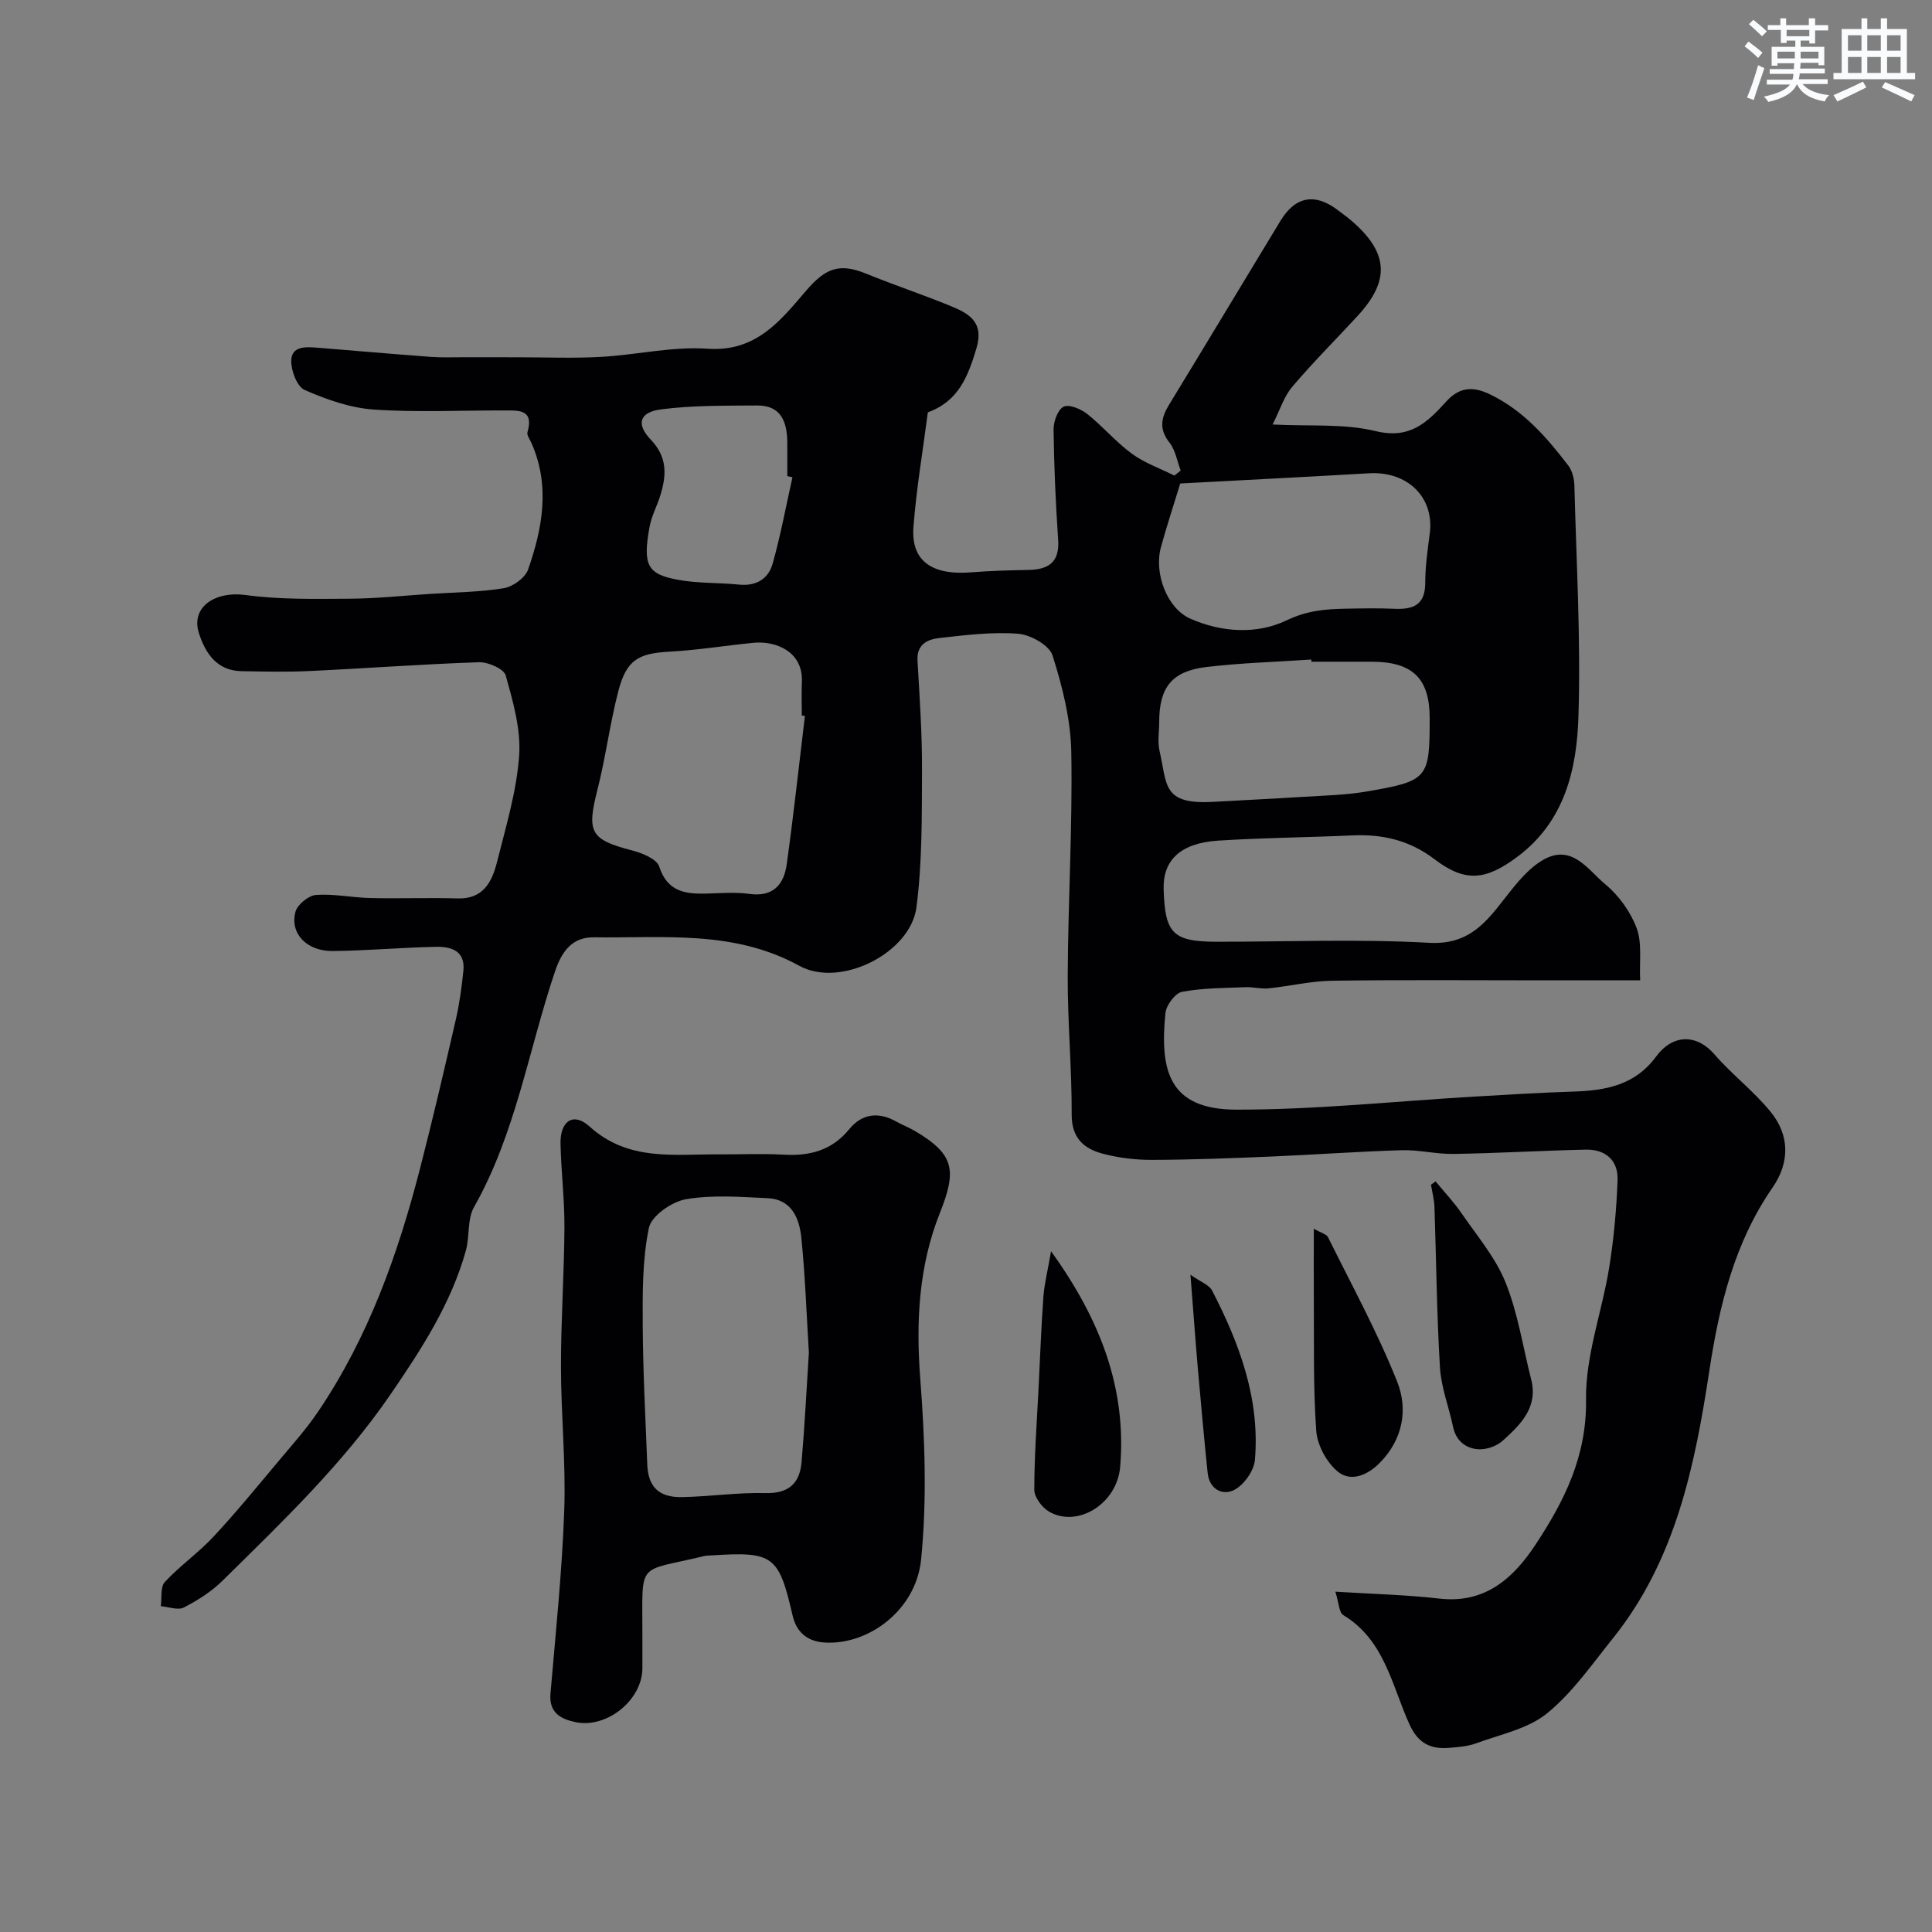 <svg enable-background="new 0 0 400 400" viewBox="0 0 400 400" xmlns="http://www.w3.org/2000/svg"><rect x="0" y="0" width="400" height="400" fill="#808080" stroke="none"/><g fill="#010103"><path d="m263.48 87.89c7.66.4 14.78-.23 21.35 1.37 7.08 1.72 10.66-1.79 14.59-6.12 2.53-2.79 5.22-3.35 9.04-1.51 6.97 3.37 11.74 8.88 16.24 14.76.83 1.08 1.22 2.74 1.26 4.15.41 15.93 1.34 31.89.84 47.79-.34 10.94-2.83 21.69-12.57 29-6.56 4.93-10.83 5.44-17.22.57-5.14-3.92-10.72-5.22-16.98-4.94-9.26.42-18.55.49-27.8 1.08-7.96.51-11.5 4.17-11.31 10.09.29 9.05 1.81 10.85 11.01 10.85 14.67 0 29.37-.6 43.99.22 9.17.52 12.61-5.53 17.13-11.11 1.82-2.25 3.88-4.56 6.33-6 6.06-3.56 9.37 2.01 12.98 4.99 2.8 2.31 5.22 5.69 6.49 9.08 1.16 3.09.54 6.85.73 10.81-7.2 0-13.5 0-19.81 0-14.67 0-29.33-.13-44 .08-4.38.06-8.74 1.13-13.13 1.58-1.57.16-3.2-.31-4.79-.24-4.39.18-8.85.15-13.13.96-1.42.27-3.26 2.77-3.43 4.4-1.19 11.91.69 19.97 14.69 19.99 16.47.02 32.94-1.75 49.41-2.71 6.76-.39 13.53-.81 20.3-1.03 6.72-.21 12.8-1.28 17.22-7.29 3.24-4.4 8.15-4.89 12.04-.42 3.64 4.19 8.17 7.63 11.66 11.93 3.94 4.85 3.96 10.46.38 15.65-7.91 11.45-11.03 24.4-13.09 37.93-3 19.71-6.99 39.24-19.97 55.4-4.33 5.39-8.37 11.25-13.64 15.54-3.94 3.2-9.61 4.33-14.59 6.17-1.8.66-3.82.82-5.76.97-3.76.29-6.32-.95-8.09-4.8-3.68-8.04-5.14-17.51-13.74-22.69-.89-.54-.9-2.54-1.64-4.85 7.75.49 14.68.64 21.53 1.43 9.5 1.1 15.35-4.25 19.92-11.18 5.95-9.02 10.62-18.29 10.45-30-.13-9.1 3.32-18.22 4.8-27.39.96-5.98 1.51-12.06 1.73-18.11.14-4.09-2.53-6.37-6.63-6.27-9.1.21-18.2.74-27.3.89-3.6.06-7.21-.88-10.8-.77-9.07.27-18.13.94-27.21 1.32-8.16.34-16.32.66-24.48.68-3.41.01-6.91-.41-10.2-1.29-3.88-1.03-6.42-3.24-6.4-8.07.04-9.6-.86-19.2-.82-28.8.07-15.43 1.01-30.87.74-46.29-.12-6.71-1.84-13.55-3.89-20-.67-2.11-4.56-4.28-7.13-4.48-5.37-.42-10.86.28-16.26.88-2.45.27-4.76 1.28-4.56 4.69.44 7.59.97 15.2.93 22.8-.04 9.43.06 18.95-1.15 28.27-1.23 9.48-15.77 16.78-24.25 12.11-13.58-7.47-28.13-5.7-42.51-5.9-4.4-.06-6.61 2.73-8.07 7.06-5.49 16.29-8.14 33.55-16.77 48.8-1.43 2.52-.87 6.1-1.7 9.05-3.07 10.98-9.18 20.36-15.55 29.67-9.89 14.45-22.45 26.43-34.81 38.62-2.29 2.26-5.14 4.07-8.01 5.55-1.22.63-3.17-.13-4.78-.27.24-1.71-.12-3.98.84-5.01 3.13-3.37 7-6.07 10.13-9.44 4.75-5.11 9.17-10.53 13.66-15.88 2.74-3.26 5.59-6.47 7.96-9.98 10.37-15.33 16.49-32.49 21.07-50.25 2.64-10.24 5.04-20.54 7.41-30.84.77-3.33 1.23-6.75 1.58-10.15.43-4.21-2.62-5.03-5.75-4.96-7.1.15-14.2.8-21.3.87-5.4.05-8.92-3.65-7.72-8.12.4-1.49 2.7-3.37 4.24-3.49 3.72-.27 7.5.55 11.26.64 6.02.14 12.06-.1 18.08.08 5.36.16 7.13-3.49 8.16-7.57 1.82-7.26 4.04-14.56 4.57-21.95.4-5.48-1.27-11.22-2.77-16.64-.38-1.37-3.65-2.8-5.54-2.74-11.71.39-23.4 1.27-35.1 1.82-4.67.22-9.37.11-14.05.03-5.13-.09-7.49-3.71-8.83-7.85-1.75-5.4 3.32-8.78 9.64-7.92 7.04.96 14.26.81 21.4.77 5.6-.03 11.2-.63 16.8-1 5.1-.33 10.25-.36 15.27-1.18 1.89-.31 4.43-2.14 5.03-3.85 3-8.58 4.61-17.37.7-26.21-.33-.74-1-1.63-.82-2.25 1.38-4.77-1.87-4.49-4.79-4.49-9.03-.03-18.09.43-27.07-.19-4.86-.34-9.78-2.08-14.29-4.06-1.57-.69-2.81-4-2.76-6.08.07-3.01 2.99-2.86 5.33-2.67 7.87.63 15.74 1.33 23.61 1.91 2.32.17 4.66.06 7 .07 3.7.01 7.39.01 11.09.01 5.69 0 11.4.24 17.08-.08 7.38-.41 14.8-2.2 22.08-1.69 10.02.7 15.06-5.77 20.37-11.97 4.02-4.7 6.89-5.85 12.47-3.57 5.7 2.32 11.56 4.28 17.26 6.6 3.86 1.57 7.25 3.29 5.56 8.9-1.73 5.73-3.66 10.89-10.05 13.21-1.01 7.84-2.37 15.75-2.98 23.73-.59 7.65 4.65 9.98 11.89 9.4 3.96-.32 7.93-.43 11.9-.5 4.15-.08 6.49-1.56 6.17-6.23-.52-7.59-.85-15.2-.95-22.8-.02-1.66.85-4.16 2.07-4.76 1.14-.57 3.59.46 4.9 1.5 3.23 2.56 5.93 5.8 9.25 8.23 2.62 1.92 5.84 3.04 8.79 4.52.44-.34.87-.69 1.31-1.03-.74-1.95-1.08-4.22-2.32-5.79-2.21-2.8-1.75-5.12-.08-7.86 7.73-12.66 15.36-25.39 23.06-38.07 3.16-5.2 7.34-5.83 12.23-1.93.51.41 1.06.77 1.57 1.18 9.16 7.36 8.67 13.39 2.13 20.49-4.48 4.87-9.19 9.55-13.46 14.59-1.74 2.03-2.56 4.79-4.1 7.85zm-96.83 60.33c-.22-.03-.43-.05-.65-.08 0-2.33-.08-4.66.02-6.99.27-6.3-5.48-8.51-9.98-8.07-5.86.58-11.69 1.53-17.55 1.85-6.3.35-8.78 1.69-10.46 8.11-1.76 6.75-2.62 13.73-4.34 20.48-2.25 8.82-1.46 10.31 7.21 12.56 2.08.54 5.07 1.76 5.58 3.33 1.67 5.15 5.29 5.7 9.67 5.6 2.99-.07 6.04-.35 8.97.06 4.96.7 7.18-1.94 7.76-6.12 1.43-10.22 2.53-20.48 3.77-30.73zm77.71-48.12c-1.38 4.52-2.81 8.82-4 13.19-1.5 5.52 1.35 12.71 6.05 14.78 6.57 2.9 13.81 3.32 20.01.35 4.21-2.02 8.05-2.33 12.27-2.4 3.32-.06 6.66-.13 9.97.02 3.88.18 6.42-.74 6.42-5.36 0-3.42.5-6.85.94-10.25.96-7.43-4.57-12.92-12.61-12.44-12.83.75-25.67 1.39-39.05 2.11zm27.16 36.9c-.01-.15-.02-.3-.03-.45-7.25.49-14.53.69-21.73 1.55-7.15.85-9.76 4.24-9.76 11.38 0 2-.37 4.08.07 5.98 1.62 7.04.5 11.17 11.19 10.55 6.1-.35 12.2-.63 18.3-1.02 4.44-.28 8.92-.36 13.28-1.1 12.86-2.2 13.16-2.68 13.16-15.19 0-8.24-3.52-11.68-11.99-11.7-4.16-.01-8.33 0-12.49 0zm-107.45-38.19c-.36-.08-.71-.16-1.07-.24 0-2.33.02-4.65 0-6.98-.04-4.22-1.26-7.68-6.26-7.64-6.62.05-13.3-.04-19.84.8-4.5.57-5.28 3.02-2.16 6.28 3.52 3.68 3.25 7.46 1.94 11.64-.68 2.16-1.8 4.22-2.2 6.43-1.45 7.99-.41 9.77 5.88 10.94 4.15.77 8.48.57 12.71 1 3.51.35 6.02-1.23 6.89-4.31 1.66-5.89 2.77-11.94 4.11-17.92z"/><path d="m133 338.89v6.5c0 6.54-7.34 12.53-13.85 11.16-3.08-.65-5.52-1.95-5.18-5.92 1.08-12.63 2.4-25.25 2.85-37.91.35-9.91-.67-19.86-.68-29.8-.01-9.6.67-19.2.72-28.8.03-5.76-.68-11.53-.81-17.3-.11-4.69 2.63-6.65 6-3.6 8.01 7.26 17.39 5.72 26.65 5.78 4.5.03 9.01-.2 13.5.06 5.42.31 10.01-.84 13.63-5.28 2.62-3.21 6.06-3.65 9.74-1.57 1.28.72 2.67 1.24 3.93 1.99 8.16 4.85 8.6 8.11 5.07 16.99-4.35 10.93-4.95 22.43-4.04 34.26.96 12.44 1.41 25.1.17 37.47-1.06 10.49-10.99 17.77-20.07 17.14-3.77-.26-5.8-2.43-6.52-5.54-2.85-12.36-3.95-13.31-16.45-12.51-.66.04-1.34.03-1.97.18-14.13 3.42-12.64.68-12.69 16.7zm34.47-58.86c-.5-8.03-.76-15.96-1.57-23.83-.41-4-2.03-7.9-6.96-8.13-5.65-.26-11.43-.73-16.93.22-2.92.5-7.14 3.44-7.66 5.92-1.36 6.55-1.32 13.45-1.28 20.21.05 9.59.57 19.18.94 28.76.18 4.64 2.37 6.87 7.18 6.78 5.76-.11 11.53-.98 17.27-.83 4.87.12 7.13-2.05 7.5-6.46.65-7.57 1.03-15.15 1.51-22.64z"/><path d="m297.22 244.6c1.79 2.17 3.74 4.22 5.33 6.53 3.22 4.69 7.06 9.19 9.15 14.37 2.57 6.37 3.6 13.36 5.31 20.08 1.45 5.71-2.05 9.21-5.7 12.54-3.41 3.11-9.35 2.64-10.46-2.68-.86-4.11-2.47-8.16-2.72-12.3-.67-11.06-.76-22.16-1.14-33.24-.05-1.55-.47-3.08-.72-4.62.3-.22.62-.45.95-.68z"/><path d="m217.61 259.05c10.31 14.32 15.65 28.51 14.31 44.63-.64 7.73-8.92 12.75-14.8 9.24-1.42-.85-2.98-2.95-2.98-4.48 0-6.92.52-13.85.87-20.77.32-6.42.56-12.86 1.02-19.27.21-2.69.89-5.32 1.58-9.35z"/><path d="m272.01 254.39c1.54.89 2.63 1.13 2.94 1.76 4.9 9.9 10.23 19.65 14.31 29.88 2.29 5.75 1.23 11.99-3.65 16.89-2.59 2.61-6 3.9-8.6 1.79-2.33-1.9-4.29-5.51-4.5-8.51-.66-9.32-.42-18.7-.5-28.06-.03-4.31 0-8.64 0-13.75z"/><path d="m246.47 263.92c2.1 1.49 3.86 2.08 4.48 3.27 5.68 10.98 9.93 22.44 8.87 35.05-.19 2.25-2.25 5.17-4.26 6.22-2.43 1.27-5.18-.11-5.53-3.51-.74-7.16-1.39-14.34-2.02-21.51-.52-6-.95-12.02-1.54-19.52z"/></g><path d="m361.2 9.6.8-1c.9.7 1.9 1.4 2.9 2.3l-.9 1.1c-1-1-2-1.8-2.8-2.4zm.5 10.6c.9-2.1 1.6-4.3 2.3-6.7.4.2.8.4 1.3.6-.7 2.1-1.5 4.3-2.2 6.6zm.4-15.2.9-.9c1 .8 2 1.6 2.8 2.4l-1 1c-.9-.9-1.8-1.7-2.7-2.5zm12.5-1.2h1.2v1.4h2.7v1.1h-2.7v2.7h-1.2v-.6h-1.8v1.3h4.9v3.8h-1.2v-.5h-3.7c0 .4-.1.9-.1 1.2h5.1v1h-5.2c0 .5-.1.9-.2 1.2h6v1h-5.2c1.1 1.3 2.9 2 5.5 2.3-.4.4-.7.8-.9 1.3-2.9-.5-4.8-1.6-5.7-3.5h-.1c-.8 1.7-2.7 2.9-5.9 3.6-.2-.4-.6-.8-.9-1.1 2.8-.6 4.6-1.4 5.4-2.5h-4.8v-1h5.3c.1-.3.2-.7.2-1.2h-4.9v-1h5c0-.4 0-.8.1-1.2h-3.5v.5h-1.2v-3.9h4.9v-1.3h-1.8v.5h-1.2v-2.7h-2.7v-1h2.6v-1.4h1.2v1.4h4.7v-1.4zm-6.6 8.3h3.6c0-.4 0-.9 0-1.4h-3.6zm1.9-4.6h4.7v-1.3h-4.7zm6.6 3.2h-3.7v1.4h3.7z" fill="#fafbfc"/><path d="m385.3 3.8h1.3v2.2h2.8v-2.2h1.3v2.2h4.1v9.1h1.7v1.3h-16.9v-1.3h1.7v-9.1h4.1v-2.2zm.4 13.1.7 1.2c-1.8.9-3.8 1.9-6 2.9-.2-.4-.5-.8-.8-1.3 2.3-1 4.3-1.9 6.1-2.8zm-3.1-6.4h2.8v-3.2h-2.8zm0 4.6h2.8v-3.3h-2.8zm4-4.6h2.8v-3.2h-2.8zm0 4.6h2.8v-3.3h-2.8zm3.7 1.9c2.1.9 4.1 1.8 6.1 2.7l-.7 1.3c-2.2-1.1-4.2-2-6.1-2.9zm3.2-9.7h-2.8v3.2h2.8zm-2.8 7.8h2.8v-3.3h-2.8z" fill="#fafbfc"/></svg>